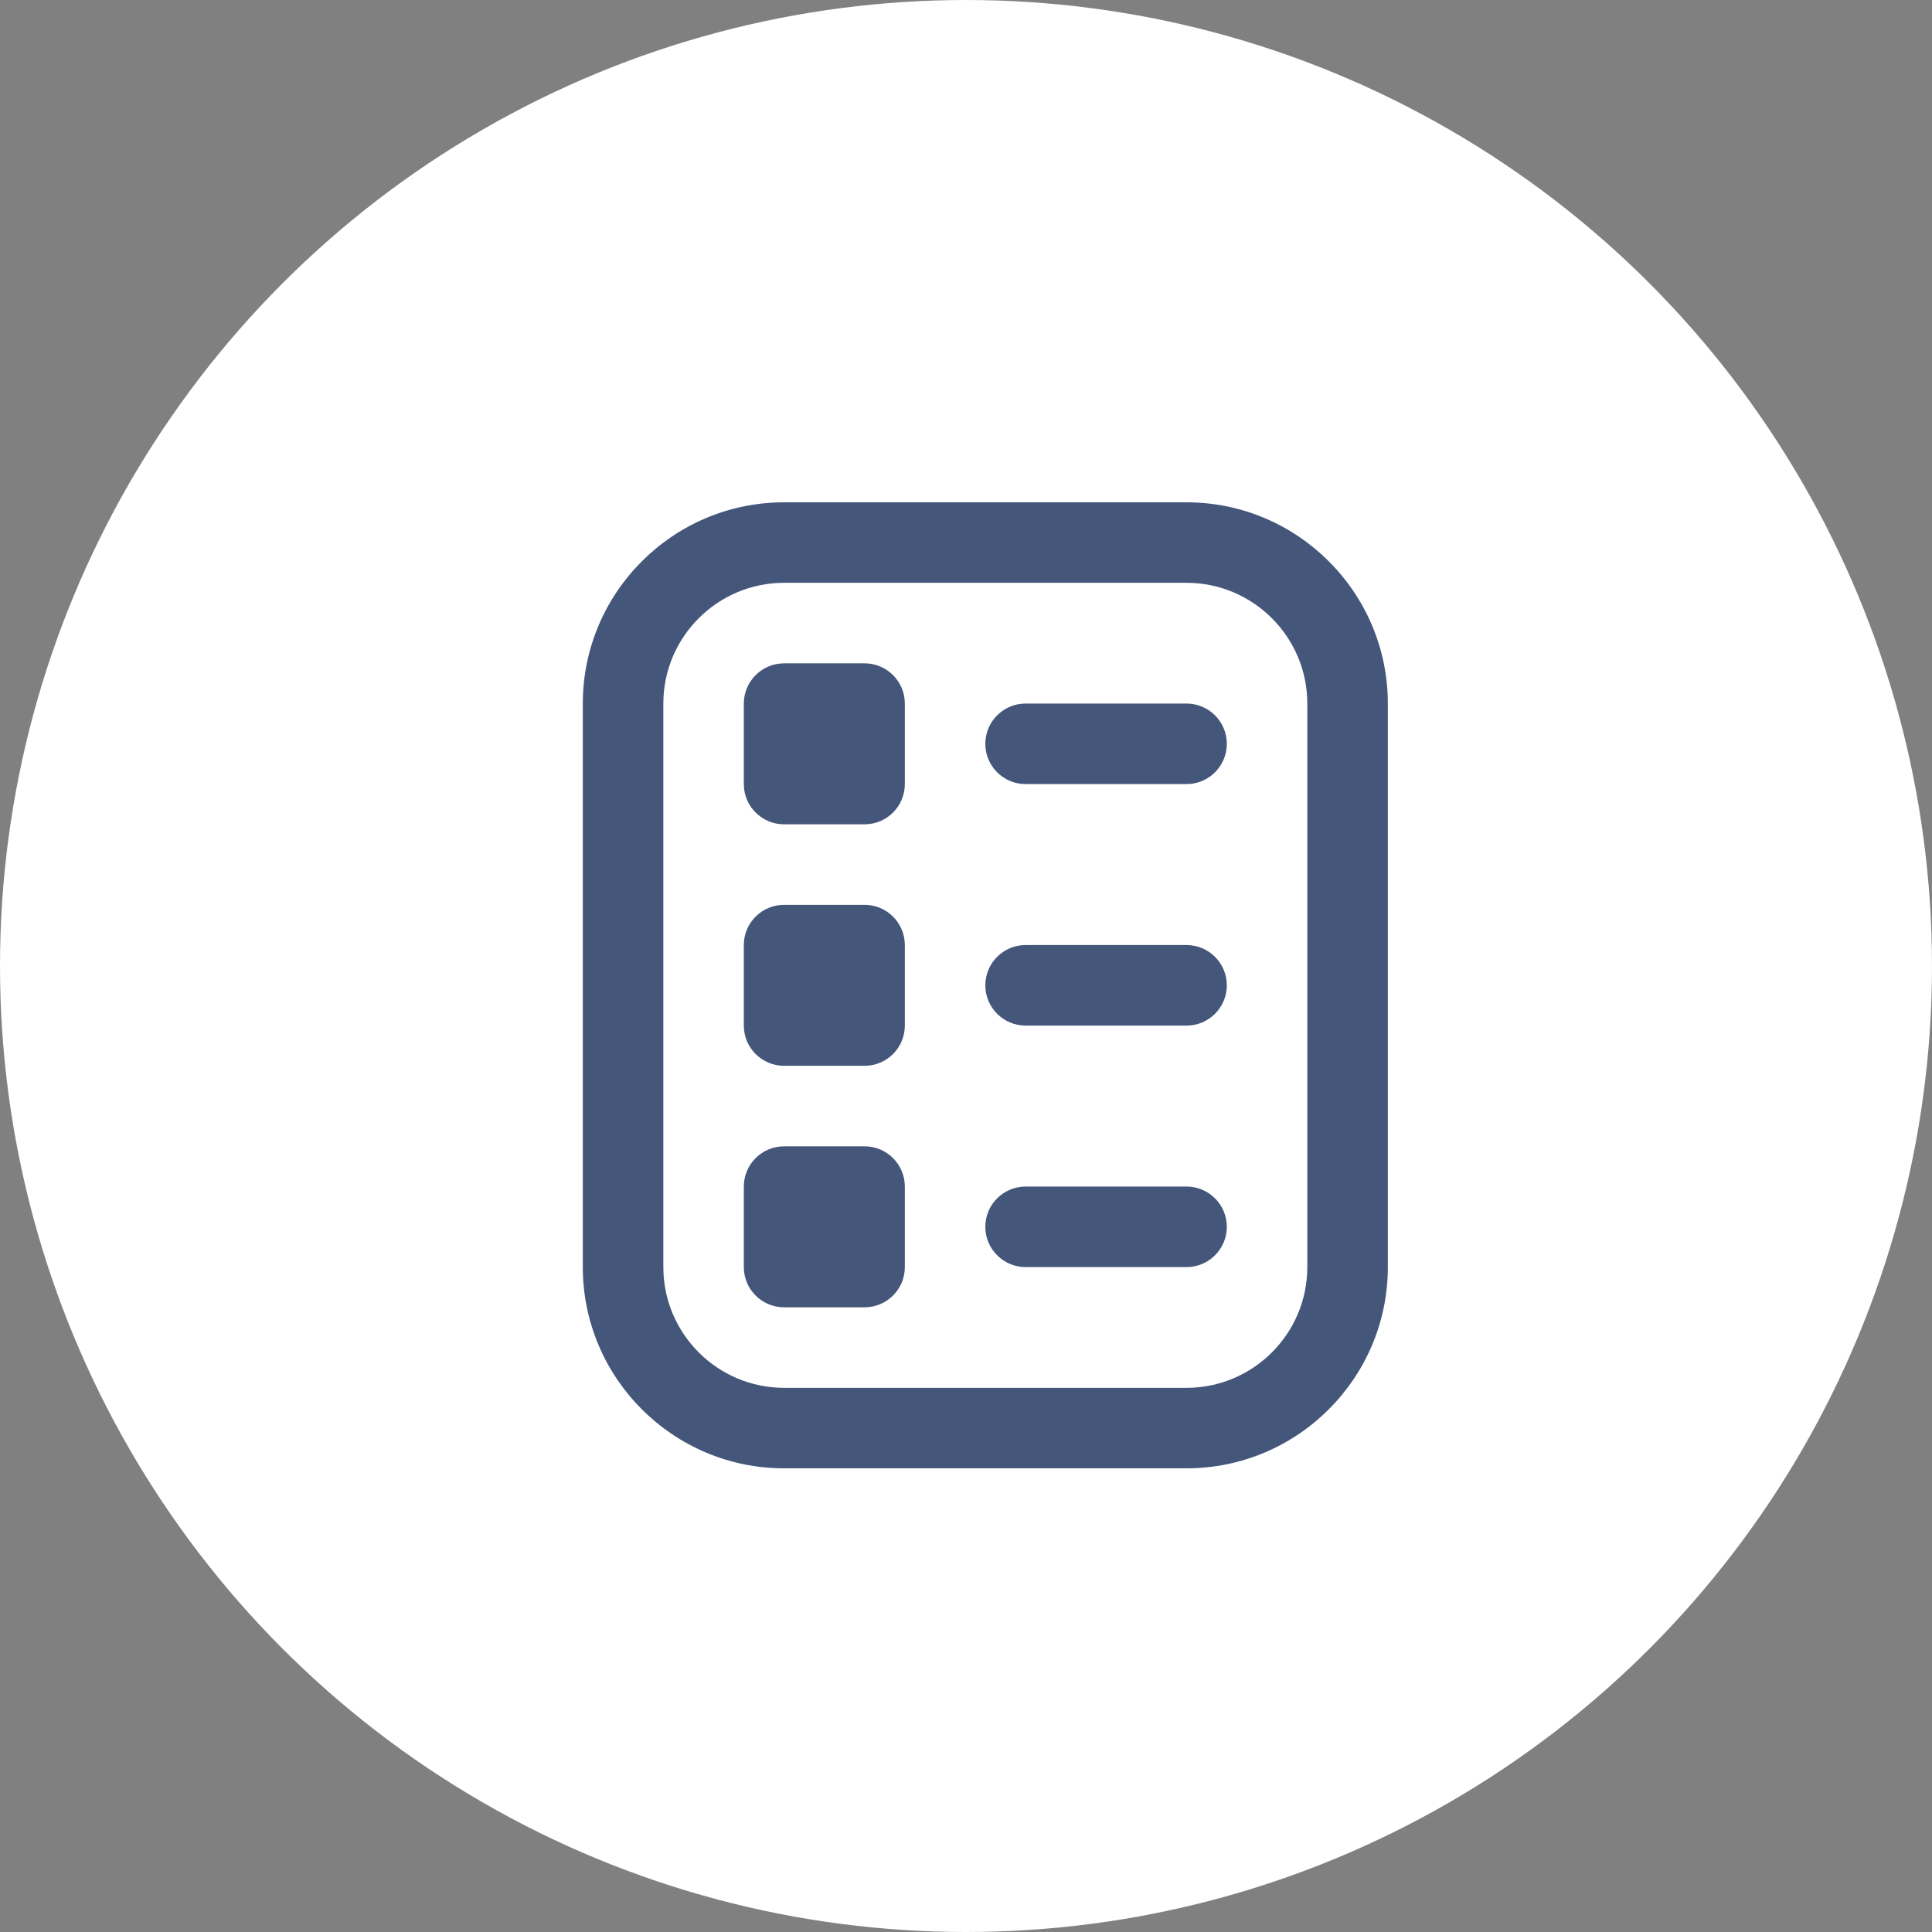 <?xml version="1.0" encoding="UTF-8"?>
<svg xmlns="http://www.w3.org/2000/svg" width="50" height="50" viewBox="0 0 50 50" fill="none">
  <rect x="0" y="0" width="50" height="50" fill="#808080" stroke="none"/>
  <circle cx="25" cy="25" r="25" fill="white"></circle>
  <mask id="mask0_236_1324" style="mask-type:alpha" maskUnits="userSpaceOnUse" x="0" y="0" width="50" height="50">
    <circle cx="25" cy="25" r="25" fill="#D9D9D9"></circle>
  </mask>
  <g mask="url(#mask0_236_1324)">
</g>
  <path d="M30.708 38H20.292C17.42 38 15.083 35.663 15.083 32.792V18.208C15.083 15.336 17.42 13 20.292 13H30.708C33.58 13 35.917 15.336 35.917 18.208V32.792C35.917 35.663 33.58 38 30.708 38ZM20.292 15.083C18.569 15.083 17.167 16.485 17.167 18.208V32.792C17.167 34.515 18.569 35.917 20.292 35.917H30.708C32.431 35.917 33.833 34.515 33.833 32.792V18.208C33.833 16.485 32.431 15.083 30.708 15.083H20.292ZM31.75 19.25C31.75 18.675 31.283 18.208 30.708 18.208H26.542C25.967 18.208 25.5 18.675 25.5 19.25C25.5 19.825 25.967 20.292 26.542 20.292H30.708C31.283 20.292 31.75 19.825 31.75 19.25ZM31.75 25.5C31.75 24.925 31.283 24.458 30.708 24.458H26.542C25.967 24.458 25.5 24.925 25.5 25.5C25.5 26.075 25.967 26.542 26.542 26.542H30.708C31.283 26.542 31.75 26.075 31.75 25.5ZM31.75 31.75C31.75 31.175 31.283 30.708 30.708 30.708H26.542C25.967 30.708 25.5 31.175 25.5 31.75C25.5 32.325 25.967 32.792 26.542 32.792H30.708C31.283 32.792 31.75 32.325 31.75 31.75ZM23.417 20.292V18.208C23.417 17.633 22.95 17.167 22.375 17.167H20.292C19.717 17.167 19.25 17.633 19.25 18.208V20.292C19.25 20.867 19.717 21.333 20.292 21.333H22.375C22.95 21.333 23.417 20.867 23.417 20.292ZM23.417 26.542V24.458C23.417 23.883 22.95 23.417 22.375 23.417H20.292C19.717 23.417 19.25 23.883 19.25 24.458V26.542C19.25 27.117 19.717 27.583 20.292 27.583H22.375C22.95 27.583 23.417 27.117 23.417 26.542ZM23.417 32.792V30.708C23.417 30.133 22.95 29.667 22.375 29.667H20.292C19.717 29.667 19.25 30.133 19.25 30.708V32.792C19.25 33.367 19.717 33.833 20.292 33.833H22.375C22.95 33.833 23.417 33.367 23.417 32.792Z" fill="#44567A"></path>
</svg>
